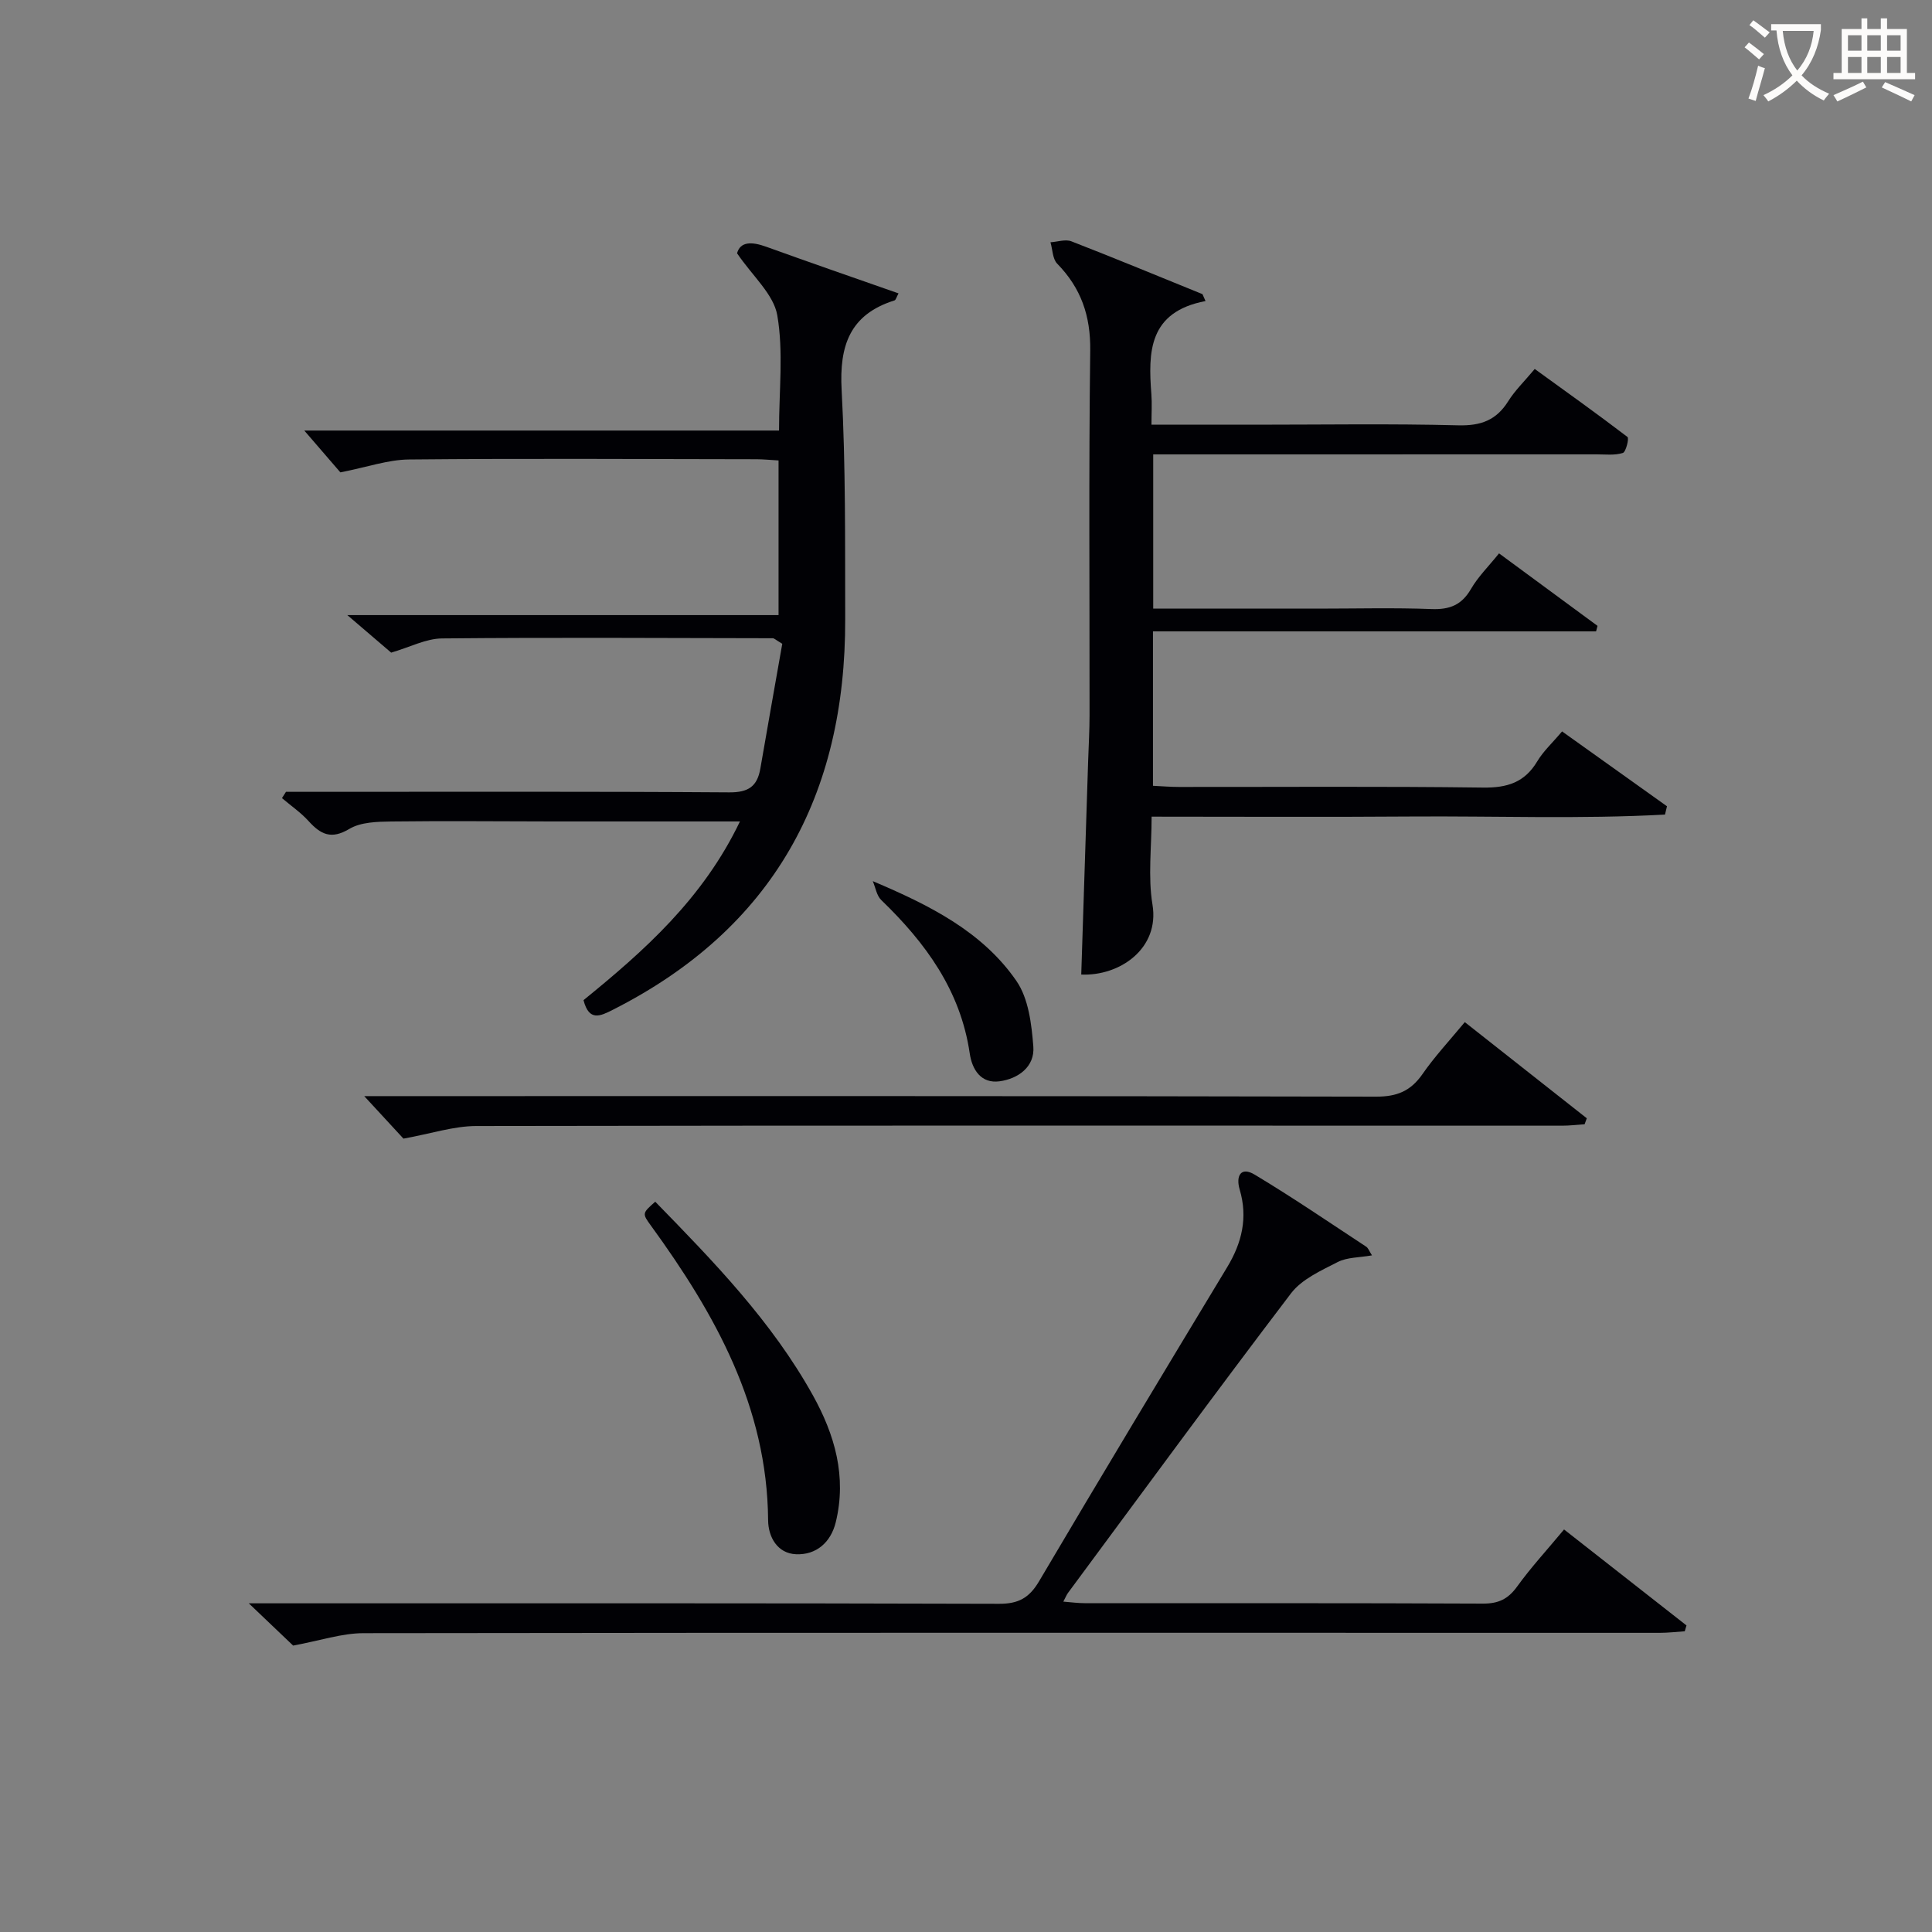 <svg enable-background="new 0 0 400 400" viewBox="0 0 400 400" xmlns="http://www.w3.org/2000/svg"><rect x="0" y="0" width="400" height="400" fill="#808080" stroke="none"/><g fill="#010105"><path d="m249.59 62.33c-11.82 2.25-11.88 10.56-11.21 19.3.15 1.94.02 3.9.02 6.3h21.53c13.99 0 28-.23 41.98.13 4.68.12 7.88-1.05 10.35-4.99 1.39-2.23 3.35-4.11 5.49-6.68 6.48 4.69 12.92 9.28 19.2 14.08.37.28-.32 3.11-.96 3.31-1.68.53-3.61.29-5.44.29-28.66.01-57.31.01-85.97.01-1.82 0-3.64 0-5.82 0v31.93h34.13c7.83 0 15.67-.21 23.49.09 3.75.14 6.24-.83 8.17-4.16 1.47-2.54 3.65-4.68 5.81-7.37 6.93 5.1 13.66 10.06 20.39 15.01-.1.38-.2.76-.3 1.14-30.48 0-60.96 0-91.74 0v31.97c1.88.09 3.64.24 5.39.24 20.99.02 41.99-.15 62.98.13 4.98.06 8.58-1.06 11.19-5.43 1.26-2.11 3.15-3.83 5.14-6.2 7.34 5.24 14.53 10.37 21.72 15.5-.14.57-.27 1.15-.41 1.72-17.56.96-35.16.27-52.74.4-17.63.13-35.26.03-53.55.03 0 6.34-.78 12.42.18 18.22 1.5 9.06-6.74 14.82-14.75 14.47.48-14.75.95-29.5 1.43-44.25.1-3.16.29-6.31.29-9.47.02-25.16-.18-50.32.14-75.47.09-7.18-1.89-12.93-6.84-17.99-.96-.98-.95-2.93-1.39-4.43 1.45-.09 3.09-.67 4.32-.2 9.09 3.53 18.11 7.27 27.15 10.94.21.47.42.95.63 1.43z"/><path d="m153.2 170.07c-13.44 0-26.06.01-38.69 0-11.16-.01-22.33-.13-33.49.01-2.94.04-6.33.12-8.7 1.54-3.75 2.24-5.92 1.14-8.42-1.61-1.62-1.79-3.67-3.19-5.52-4.77.28-.43.56-.87.83-1.3h5.29c28.83 0 57.66-.09 86.48.11 3.96.03 5.8-1.23 6.44-4.92 1.51-8.77 3.08-17.53 4.54-25.84-1.4-.84-1.68-1.15-1.96-1.15-22.83-.04-45.66-.18-68.48.04-3.32.03-6.63 1.8-10.53 2.94-2.4-2.05-5.28-4.52-9.08-7.77h89.28c0-10.99 0-21.36 0-32.02-1.61-.09-3.07-.24-4.52-.25-24-.03-47.99-.18-71.98.05-4.35.04-8.68 1.59-14.22 2.67-1.85-2.15-4.54-5.26-7.47-8.66h98.29c0-8.36.94-16.3-.36-23.85-.75-4.37-5.12-8.12-8.33-12.85.66-2.43 2.99-2.46 6.05-1.35 9.02 3.26 18.08 6.39 27.38 9.65-.41.74-.55 1.37-.84 1.46-9.24 2.9-11.44 9.36-10.94 18.53.85 15.78.7 31.62.74 47.43.11 36.5-14.91 64.09-48.06 80.88-2.62 1.33-4.97 2.52-6.12-1.97 12.51-10.17 24.7-20.95 32.39-37z"/><path d="m284.05 259.91c-2.63.47-5.14.38-7.09 1.38-3.45 1.77-7.42 3.54-9.66 6.47-15.61 20.51-30.84 41.31-46.18 62.03-.29.39-.47.86-.97 1.81 1.65.13 3.03.32 4.41.32 27.49.02 54.98-.04 82.47.09 3.18.01 5.18-.92 7.05-3.5 2.9-4.02 6.29-7.69 9.74-11.85 8.54 6.7 16.95 13.28 25.35 19.87-.12.4-.24.81-.36 1.21-1.72.11-3.44.32-5.15.32-89.47 0-178.94-.06-268.41.07-4.5.01-9 1.55-14.56 2.57-2.06-1.96-5.04-4.8-9.18-8.75h6.39c49.65 0 99.3-.05 148.95.1 4.01.01 6.24-1.22 8.27-4.65 12.84-21.75 25.88-43.4 38.94-65.02 3.08-5.09 4.32-10.3 2.6-16.11-.83-2.81.24-4.8 3.1-3.08 7.84 4.7 15.39 9.86 23.03 14.88.49.28.71.99 1.26 1.84z"/><path d="m303.27 211.62c8.72 6.87 16.99 13.39 25.26 19.91-.15.41-.3.83-.46 1.24-1.55.1-3.1.29-4.65.29-74.94 0-149.89-.07-224.83.07-4.66.01-9.32 1.58-15.06 2.61-1.93-2.09-4.71-5.11-8.12-8.8h6.15c67.78 0 135.56-.05 203.35.11 4.31.01 7.14-1.16 9.57-4.63 2.54-3.67 5.61-6.96 8.79-10.8z"/><path d="m135.66 248.8c12.08 12.38 24.12 24.77 32.63 40.07 4.56 8.2 7.04 16.85 4.75 26.27-1.02 4.2-4.05 6.83-8.23 6.65-3.86-.17-5.76-3.57-5.78-7.06-.19-23.5-10.99-42.7-24.25-60.96-1.87-2.55-1.8-2.6.88-4.97z"/><path d="m180.7 182.43c11.67 4.94 22.66 10.41 29.73 20.65 2.52 3.64 3.15 8.96 3.51 13.6.33 4.18-3.13 6.66-6.98 7.19s-5.7-2.41-6.19-5.79c-1.91-13.03-9.15-22.89-18.3-31.72-.97-.92-1.2-2.6-1.77-3.93z"/></g><path d="m362.1 8.8c1.1.8 2.1 1.6 3.1 2.4l-1 1.1c-1.3-1.1-2.3-2-3-2.5zm1.9 4.8c.5.2.9.4 1.4.5-.6 2.3-1.3 4.5-1.9 6.8l-1.5-.5c.8-2.1 1.4-4.3 2-6.8zm-1-9.4c1.3.9 2.4 1.8 3.4 2.5l-1 1.1c-1.4-1.2-2.4-2.1-3.2-2.6zm3.7 2.2v-1.4h10.3v1.2c-.5 3.6-1.8 6.8-4 9.4 1.5 1.6 3.4 2.8 5.7 3.8-.3.4-.7.8-1.1 1.4-2.3-1.1-4.1-2.5-5.6-4.1-1.6 1.6-3.6 3.1-5.9 4.3-.3-.5-.7-.9-1-1.3 2.4-1.1 4.4-2.5 6-4.1-1.9-2.5-3-5.6-3.3-9.3h-1.1zm8.8 0h-6.4c.3 3.3 1.3 6 3 8.2 2-2.3 3.1-5.1 3.4-8.2z" fill="#fcfbfa"/><path d="m385.3 3.8h1.3v2.2h2.8v-2.2h1.3v2.2h4.1v9.1h1.7v1.3h-16.9v-1.3h1.7v-9.1h4.1v-2.2zm.4 13.1.7 1.2c-1.8.9-3.8 1.9-6 2.9-.2-.4-.5-.8-.8-1.3 2.3-1 4.3-1.9 6.1-2.8zm-3.1-6.4h2.8v-3.2h-2.8zm0 4.6h2.8v-3.3h-2.8zm4-4.6h2.8v-3.2h-2.8zm0 4.6h2.8v-3.3h-2.8zm3.7 1.9c2.1.9 4.1 1.8 6.1 2.7l-.7 1.3c-2.2-1.1-4.2-2-6.1-2.9zm3.2-9.7h-2.8v3.2h2.8zm-2.8 7.8h2.8v-3.3h-2.8z" fill="#fcfbfa"/></svg>